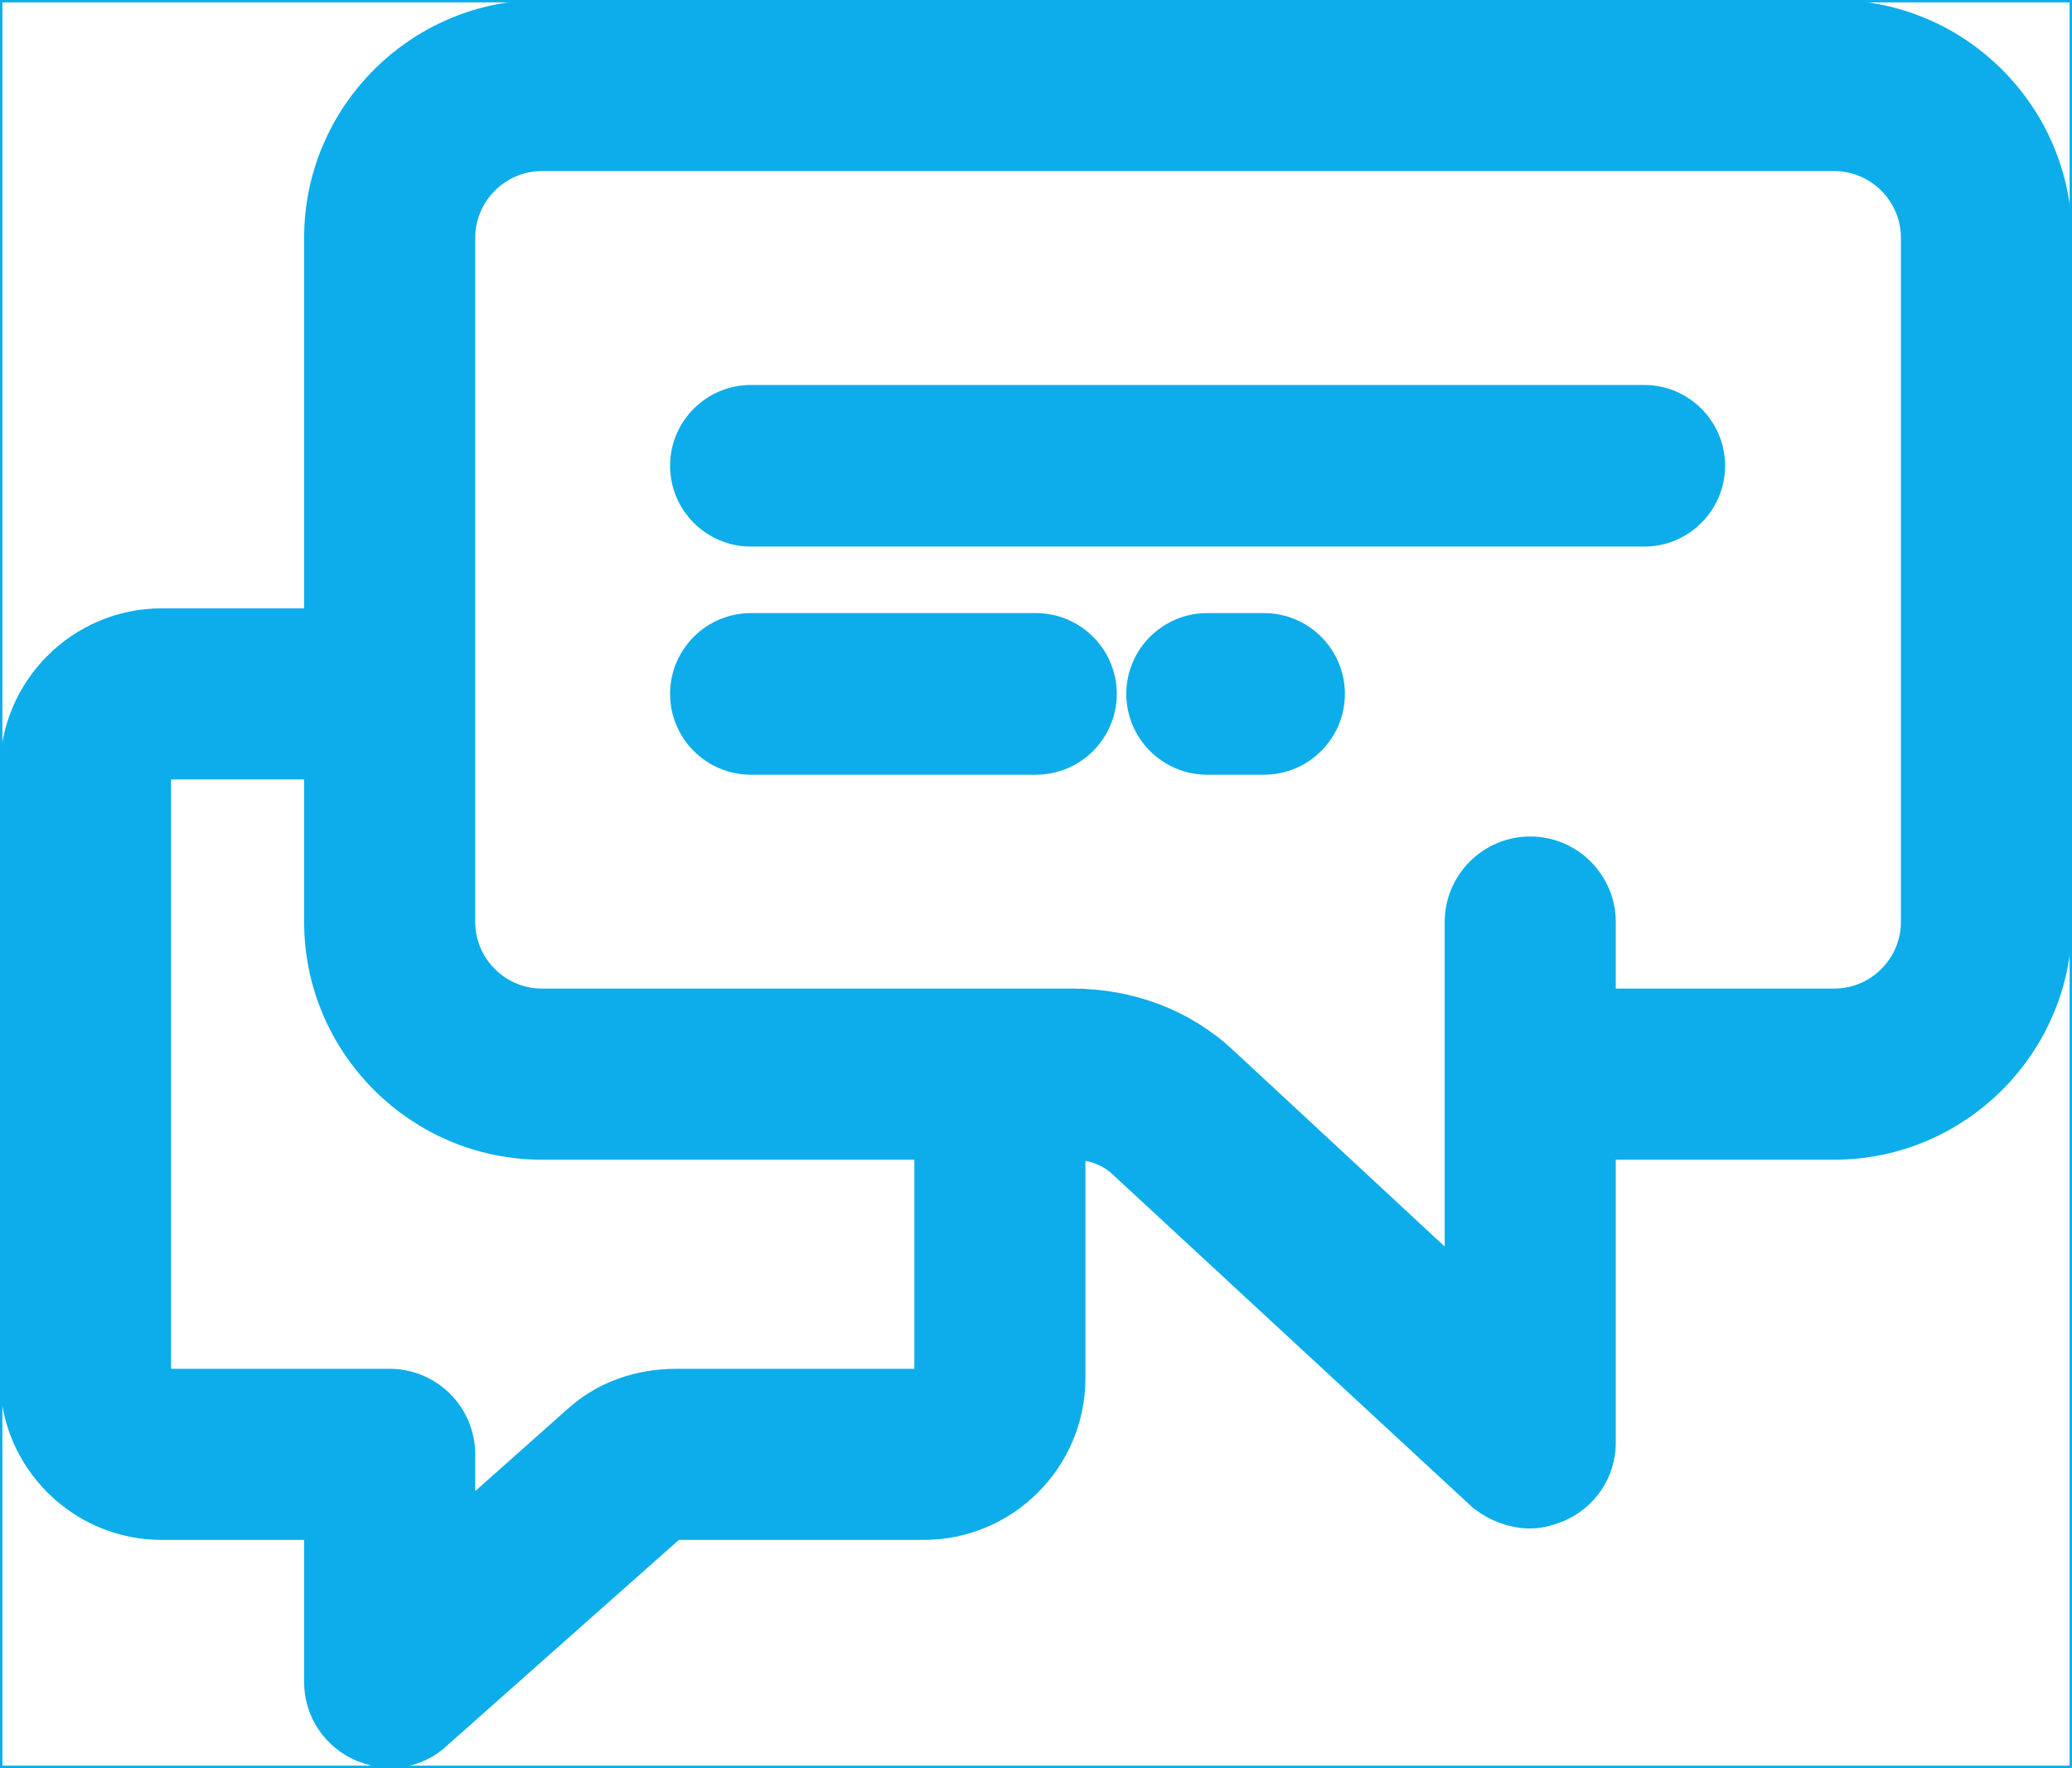 <svg width="436" height="372" viewBox="0 0 436 372" fill="none" xmlns="http://www.w3.org/2000/svg">
<path d="M266 133.5H254C247.115 133.5 241.5 139.115 241.5 146C241.5 152.885 247.115 158.5 254 158.5H266C272.885 158.5 278.5 152.885 278.5 146C278.5 139.115 272.885 133.5 266 133.5Z" fill="#0CADEA" stroke="#0CADEA" stroke-width="9"/>
<path d="M218 133.5H158C151.115 133.5 145.5 139.115 145.5 146C145.5 152.885 151.115 158.5 158 158.5H218C224.885 158.5 230.5 152.885 230.5 146C230.5 139.115 224.885 133.5 218 133.5Z" fill="#0CADEA" stroke="#0CADEA" stroke-width="9"/>
<path d="M346 85.5H158C151.115 85.5 145.5 91.115 145.5 98C145.5 104.885 151.115 110.5 158 110.5H346C352.885 110.5 358.5 104.885 358.5 98C358.5 91.115 352.885 85.5 346 85.5Z" fill="#0CADEA" stroke="#0CADEA" stroke-width="9"/>
<path d="M335 239H386C410.761 239 431 218.761 431 194V50C431 25.239 410.761 5 386 5H114C89.239 5 69 25.239 69 50V133H34C18.039 133 5 146.039 5 162V290C5 305.961 18.039 319 34 319H69V354C69 359.312 72.297 363.853 76.83 365.796L77.022 365.878L77.219 365.943C77.294 365.968 77.396 366.007 77.524 366.054C78.313 366.35 80.052 367 82 367C85.107 367 88.368 365.826 90.611 363.658L140.118 319.74L140.23 319.641L140.336 319.536L140.707 319.164C140.72 319.159 140.738 319.154 140.761 319.147C140.967 319.086 141.435 319 142.4 319H194.4C210.361 319 223.4 305.961 223.4 290V239H225.6C230.435 239 234.71 240.582 238.064 243.936L238.133 244.004L238.205 244.07L313.005 313.27L313.194 313.445L313.4 313.6C315.682 315.311 318.709 316.6 322 316.6C323.949 316.6 325.687 315.95 326.477 315.654C326.604 315.607 326.706 315.568 326.781 315.543L326.978 315.478L327.17 315.396C331.703 313.453 335 308.913 335 303.6V239ZM197.4 290C197.4 291.639 196.039 293 194.4 293H142.4C134.914 293 128.079 295.363 122.658 300.28C122.651 300.287 122.644 300.294 122.637 300.3L95 324.866V306C95 298.839 89.161 293 82 293H34C32.361 293 31 291.639 31 290V162C31 160.361 32.361 159 34 159H69V194C69 218.761 89.239 239 114 239H197.4V290ZM405 194C405 204.439 396.439 213 386 213H335V194C335 186.839 329.161 181 322 181C314.839 181 309 186.839 309 194V273.738L256.233 224.765C256.228 224.76 256.222 224.755 256.217 224.75C248.015 217.011 237.16 213 225.6 213H114C103.561 213 95 204.439 95 194V50C95 39.561 103.561 31 114 31H386C396.439 31 405 39.561 405 50V194Z" fill="#0CADEA" stroke="#0CADEA" stroke-width="10"/>
<rect width="436" height="372" stroke="#0CADEA"/>
</svg>
